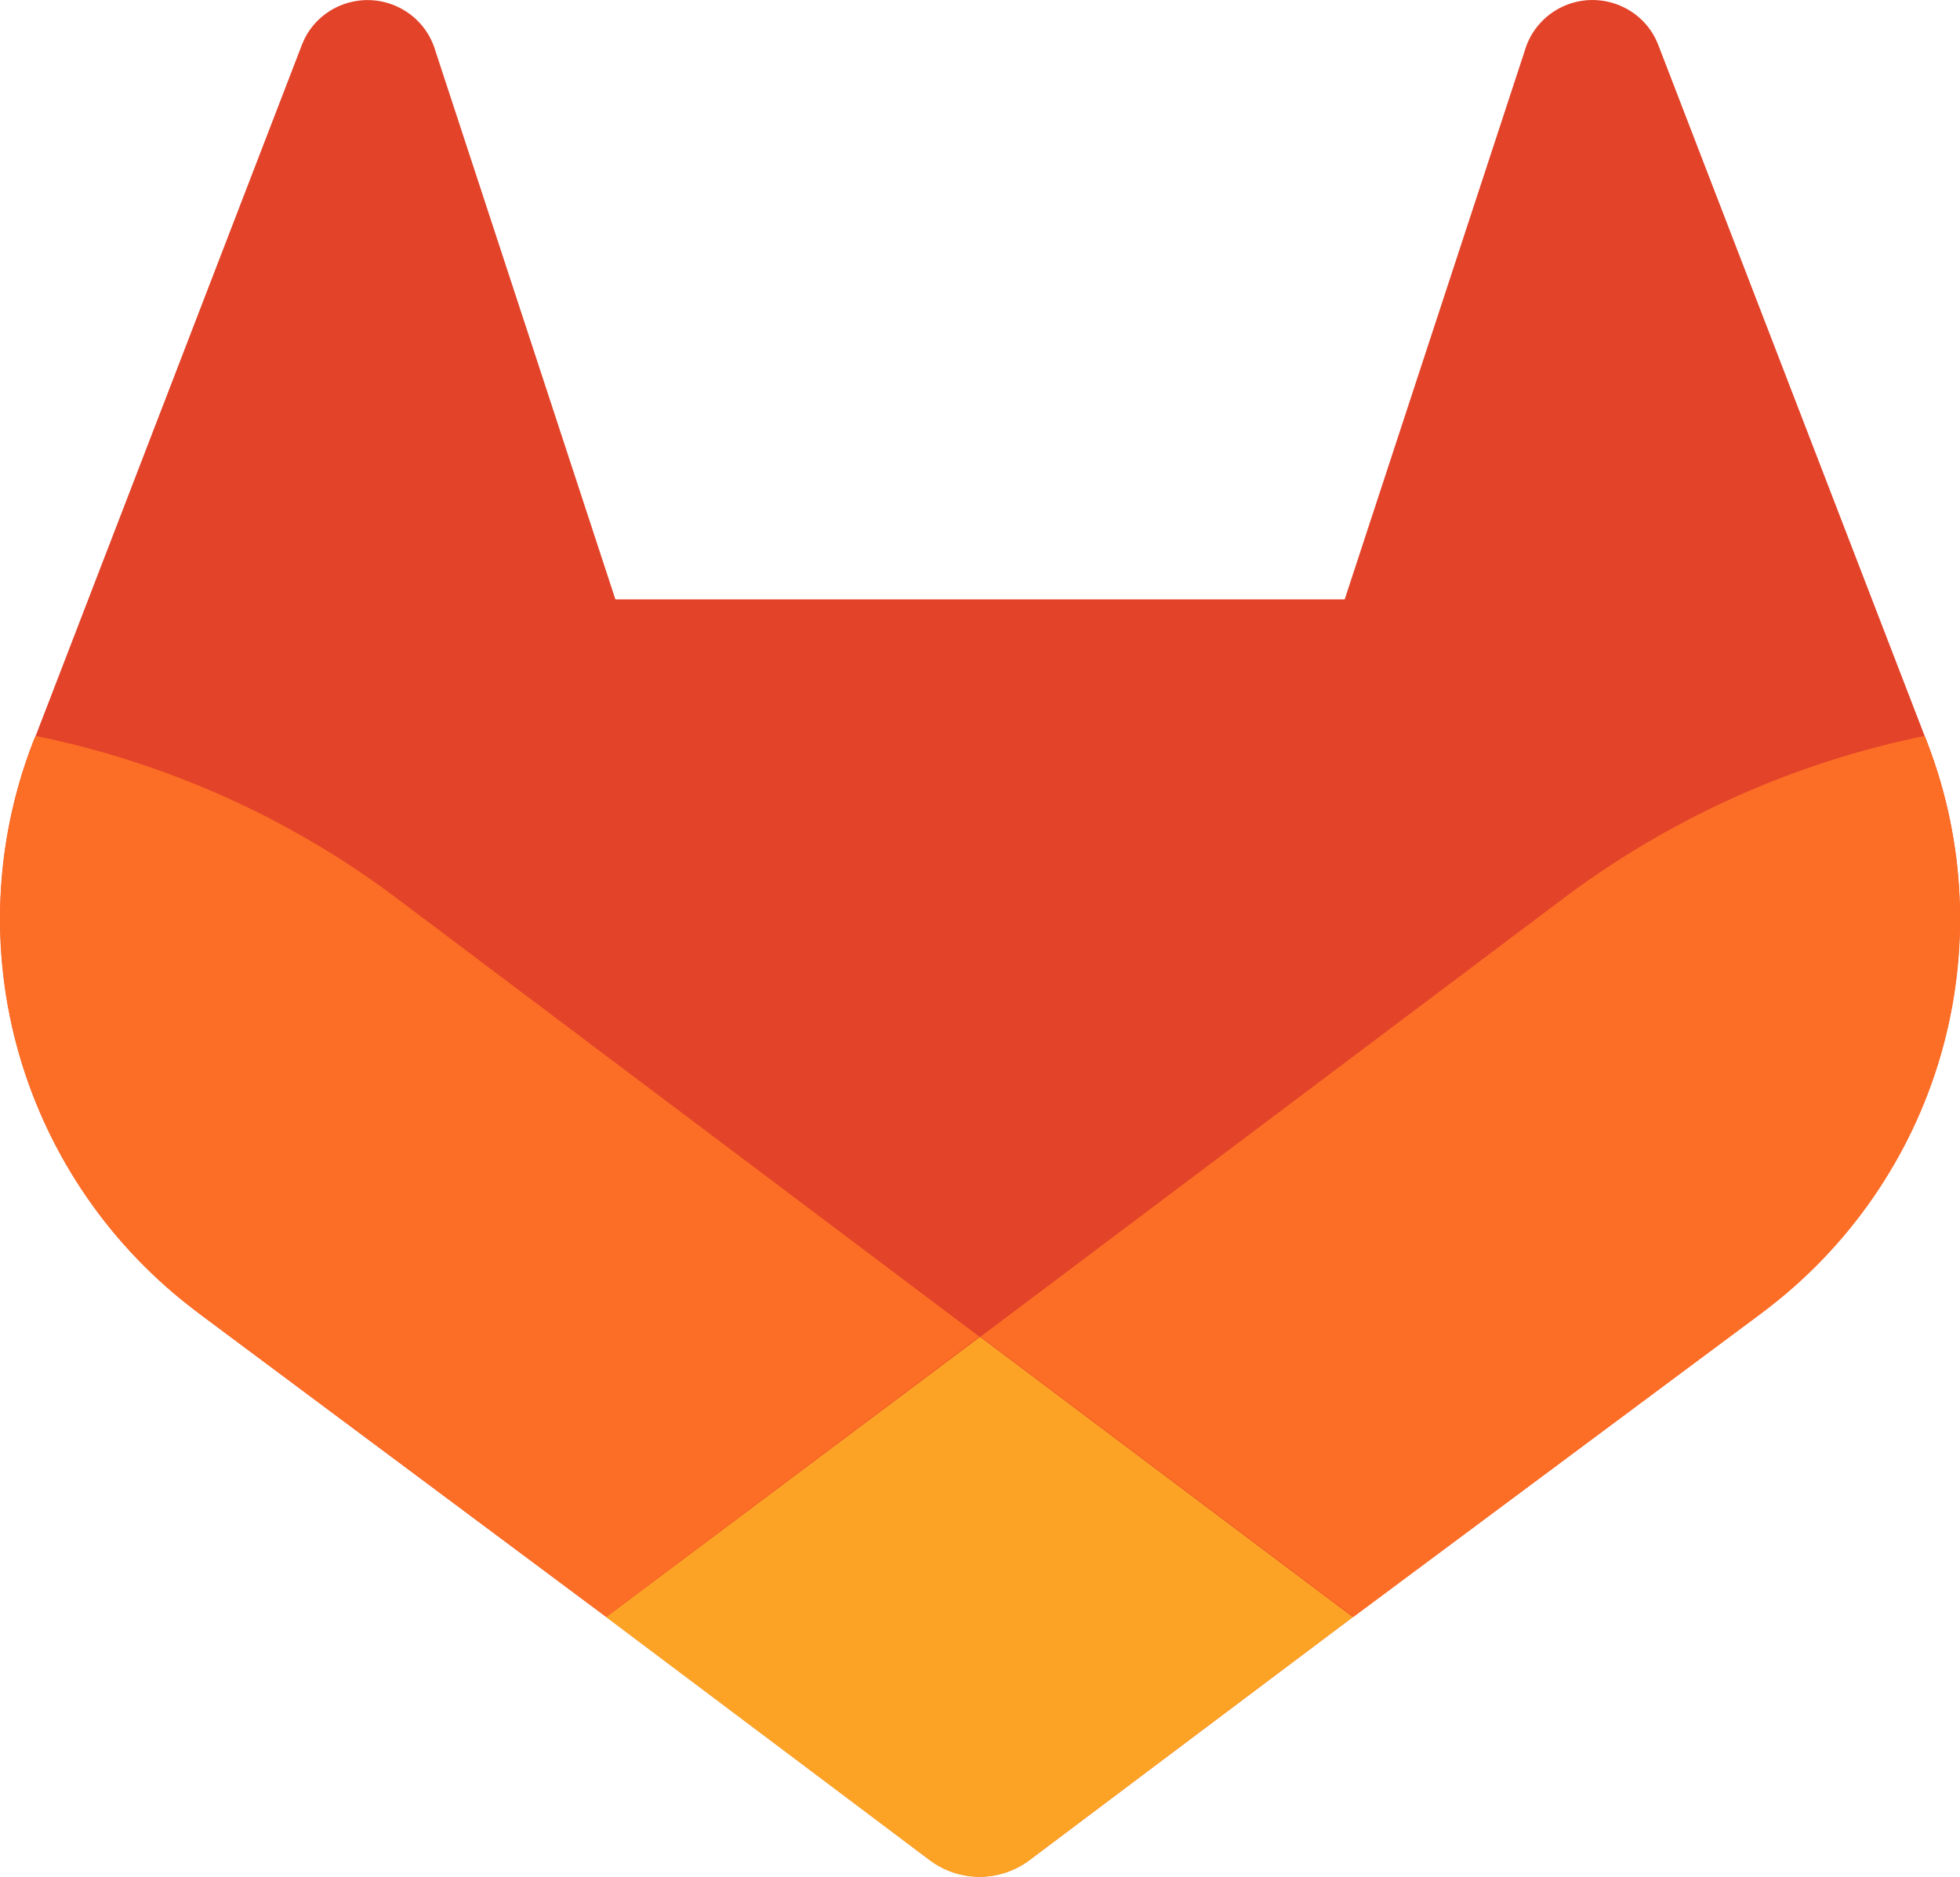 <svg width="47" height="45" viewBox="0 0 47 45" fill="none" xmlns="http://www.w3.org/2000/svg">
<g clip-path="url(#clip0_2820_776)">
<path d="M46.215 17.811L46.151 17.643L39.755 1.053C39.625 0.728 39.395 0.451 39.097 0.264C38.874 0.123 38.621 0.035 38.358 0.009C38.096 -0.018 37.83 0.017 37.583 0.111C37.337 0.205 37.115 0.355 36.938 0.549C36.76 0.743 36.63 0.976 36.559 1.229L32.245 14.372H14.757L10.444 1.229C10.372 0.977 10.242 0.744 10.064 0.55C9.886 0.356 9.665 0.207 9.418 0.113C9.172 0.019 8.907 -0.016 8.644 0.01C8.382 0.037 8.129 0.123 7.906 0.264C7.608 0.451 7.377 0.728 7.248 1.053L0.855 17.646L0.788 17.811C-0.132 20.203 -0.246 22.828 0.465 25.29C1.176 27.751 2.672 29.916 4.729 31.458L4.752 31.477L4.806 31.518L14.537 38.769L19.364 42.396L22.297 44.6C22.641 44.859 23.06 44.999 23.492 44.999C23.923 44.999 24.343 44.859 24.687 44.6L27.619 42.396L32.446 38.769L42.246 31.478L42.273 31.456C44.329 29.914 45.825 27.75 46.536 25.288C47.247 22.827 47.135 20.203 46.215 17.811Z" fill="#E24329"/>
<path d="M46.219 17.813L46.156 17.645C43.039 18.28 40.103 19.594 37.557 21.491L23.512 32.051L32.455 38.771L42.255 31.479L42.282 31.458C44.337 29.915 45.833 27.75 46.543 25.289C47.253 22.828 47.139 20.204 46.219 17.813Z" fill="#FC6D26"/>
<path d="M14.534 38.775L19.362 42.401L22.294 44.606C22.638 44.864 23.058 45.004 23.489 45.004C23.92 45.004 24.34 44.864 24.684 44.606L27.616 42.401L32.443 38.775L23.501 32.055L14.534 38.775Z" fill="#FCA326"/>
<path d="M9.447 21.488C6.902 19.592 3.967 18.279 0.851 17.645L0.784 17.81C-0.137 20.202 -0.251 22.828 0.46 25.29C1.171 27.752 2.669 29.918 4.726 31.46L4.75 31.478L4.804 31.52L14.534 38.771L23.486 32.051L9.447 21.488Z" fill="#FC6D26"/>
</g>
<defs>
<clipPath id="clip0_2820_776">
<rect width="47" height="45" fill="white"/>
</clipPath>
</defs>
</svg>
